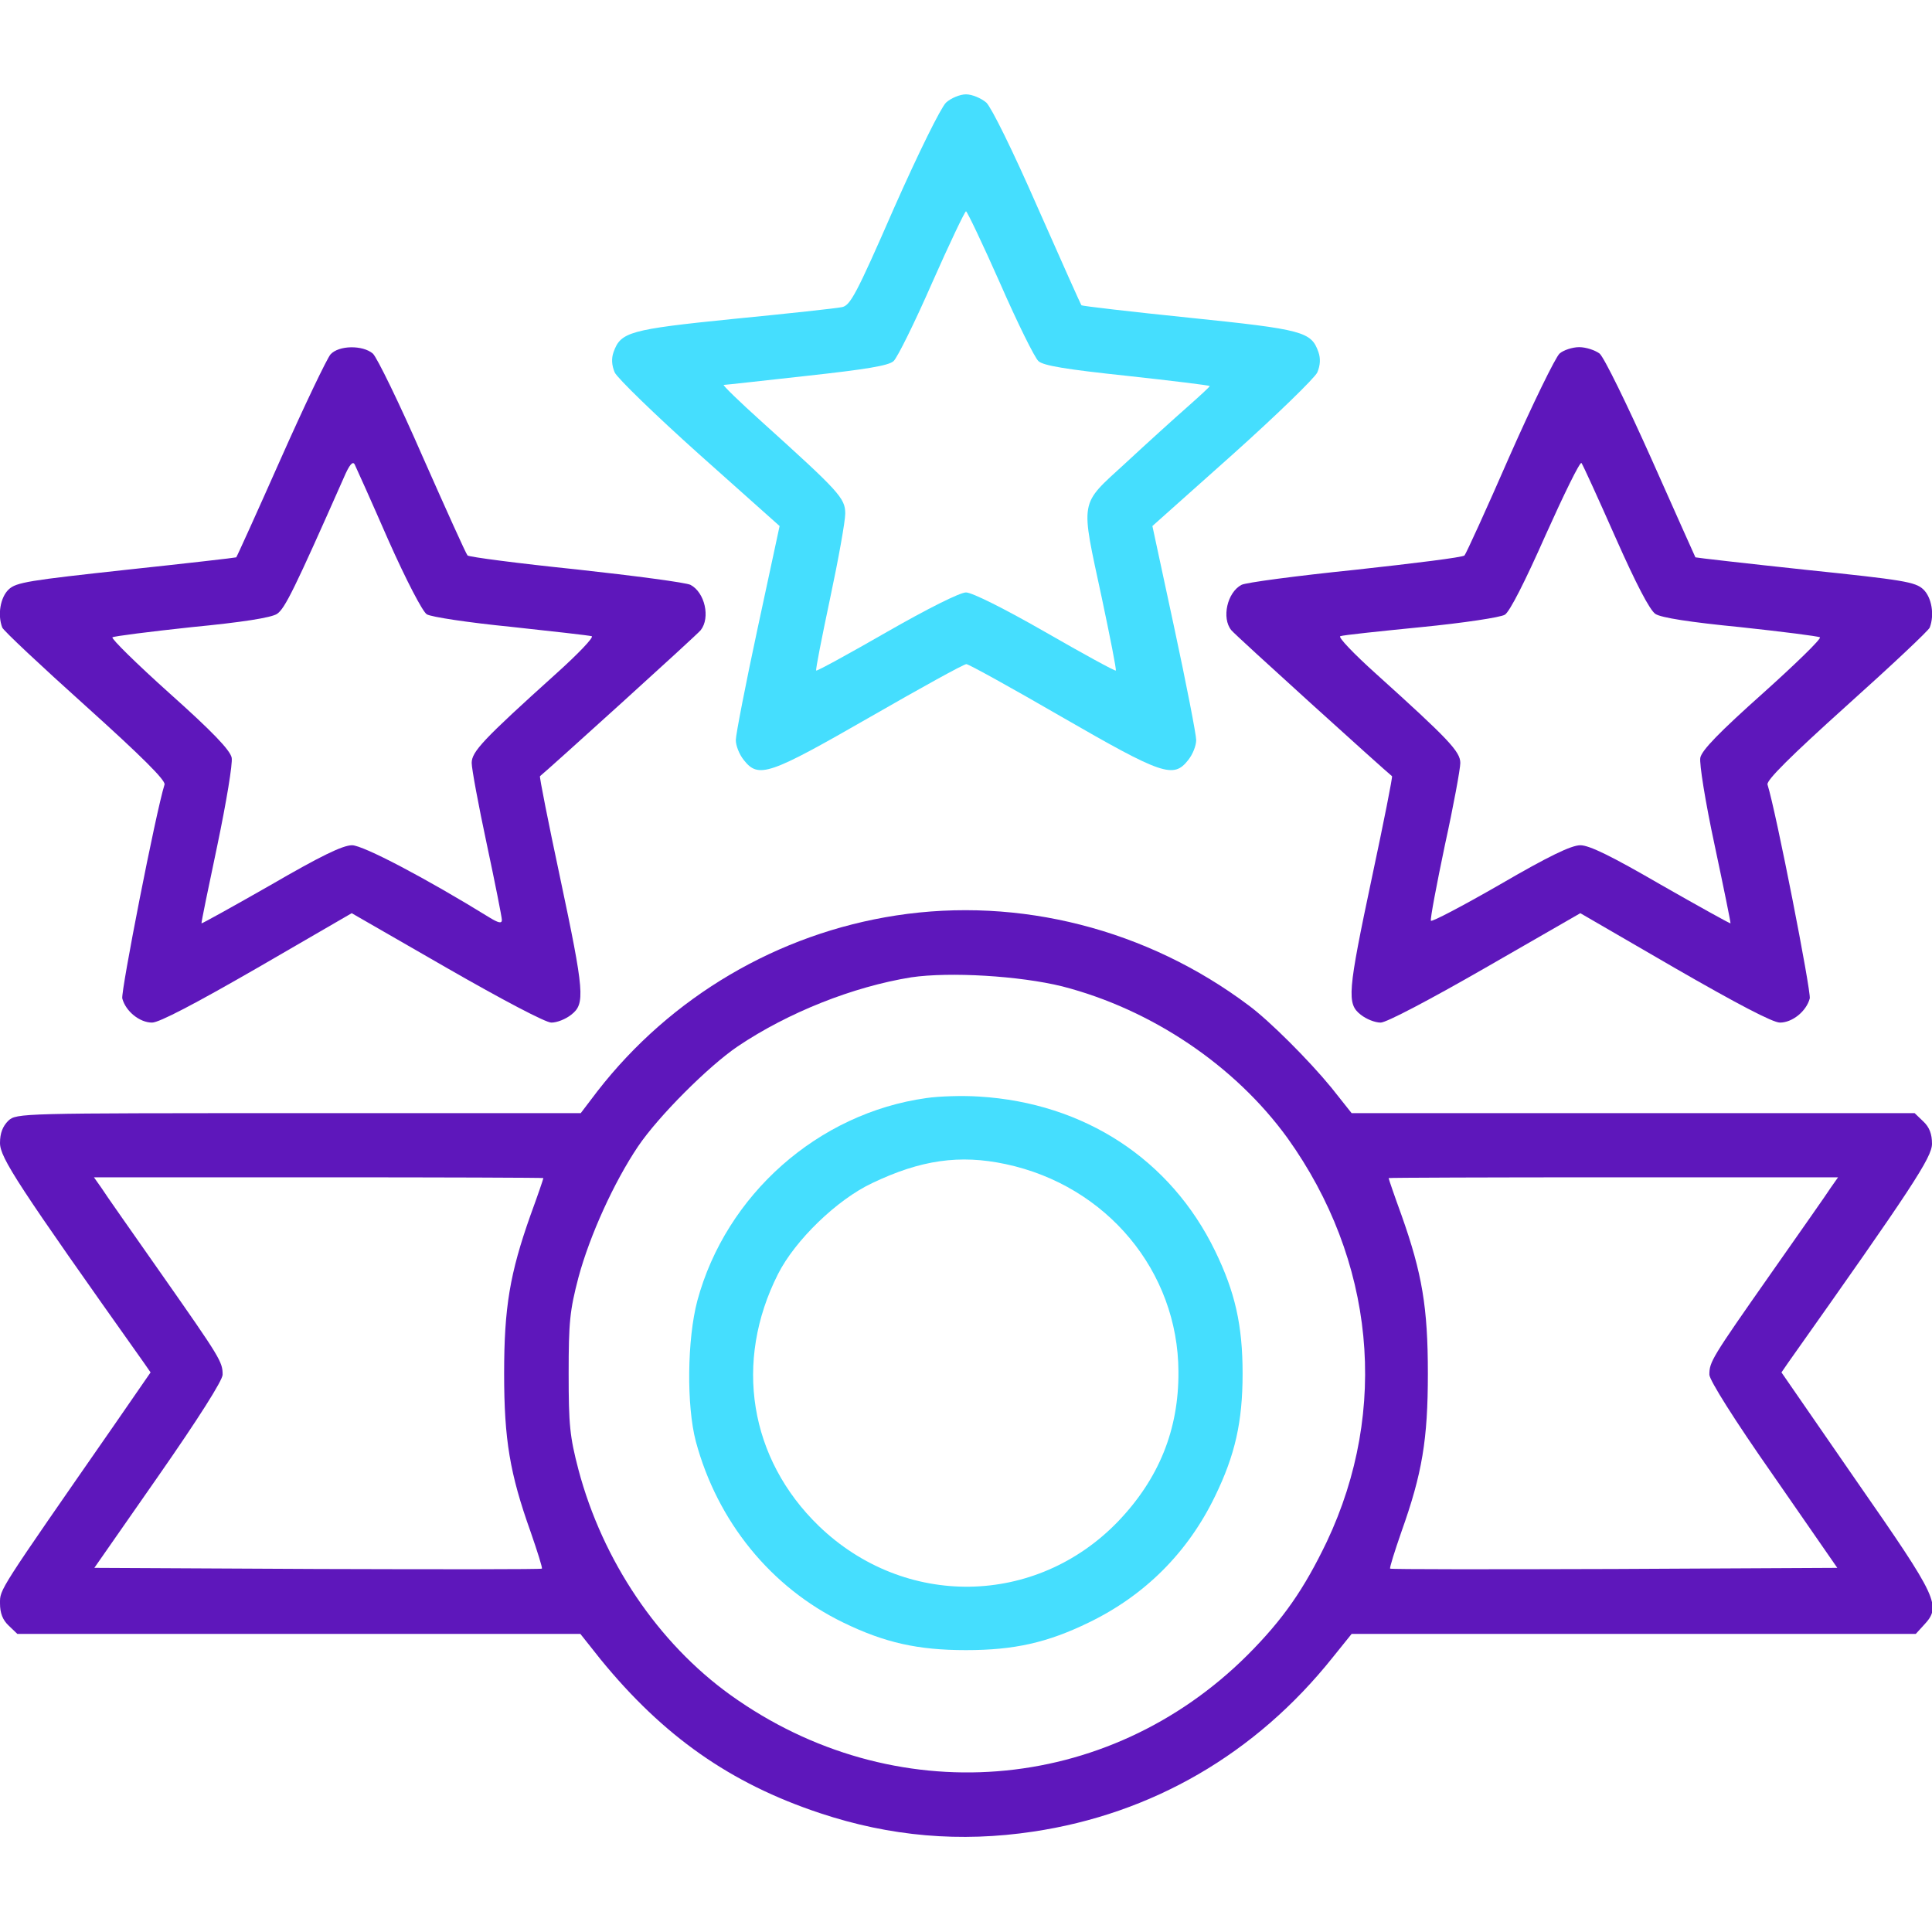 <svg width="48" height="48" viewBox="0 0 48 48" fill="none" xmlns="http://www.w3.org/2000/svg">
<g clip-path="url(#clip0_2981_16903)">
<path d="M23.503 2.55C23.372 2.681 22.828 3.778 22.209 5.175C21.272 7.322 21.122 7.594 20.916 7.631C20.784 7.66 19.575 7.791 18.234 7.922C15.628 8.185 15.422 8.25 15.244 8.747C15.187 8.906 15.197 9.075 15.272 9.253C15.337 9.394 16.284 10.313 17.372 11.288L19.369 13.069L18.825 15.6C18.525 16.997 18.281 18.253 18.281 18.385C18.281 18.525 18.366 18.741 18.478 18.881C18.844 19.35 19.106 19.256 21.619 17.813C22.875 17.091 23.944 16.5 24.009 16.5C24.066 16.5 25.134 17.091 26.381 17.813C28.884 19.256 29.156 19.35 29.522 18.881C29.634 18.741 29.719 18.525 29.719 18.385C29.719 18.253 29.475 16.997 29.175 15.6L28.631 13.069L30.628 11.288C31.716 10.313 32.662 9.394 32.728 9.253C32.803 9.075 32.812 8.906 32.756 8.747C32.578 8.241 32.381 8.185 29.55 7.894C28.087 7.744 26.887 7.603 26.869 7.585C26.85 7.566 26.362 6.469 25.781 5.156C25.153 3.722 24.637 2.681 24.506 2.55C24.375 2.438 24.15 2.344 24 2.344C23.85 2.344 23.625 2.438 23.503 2.55ZM24.844 7.031C25.275 8.016 25.706 8.888 25.8 8.972C25.922 9.085 26.494 9.178 28.003 9.338C29.119 9.46 30.037 9.572 30.056 9.591C30.066 9.6 29.812 9.835 29.494 10.116C29.184 10.388 28.491 11.016 27.966 11.503C26.803 12.572 26.841 12.366 27.375 14.86C27.581 15.835 27.741 16.641 27.722 16.66C27.703 16.678 26.916 16.247 25.969 15.703C24.956 15.122 24.15 14.719 24 14.719C23.85 14.719 23.044 15.122 22.031 15.703C21.084 16.247 20.297 16.678 20.278 16.66C20.259 16.641 20.419 15.835 20.625 14.86C20.831 13.894 21 12.947 21 12.76C21 12.375 20.85 12.216 18.919 10.472C18.366 9.975 17.944 9.563 17.981 9.563C18.019 9.563 18.947 9.46 20.044 9.338C21.506 9.178 22.078 9.085 22.2 8.972C22.294 8.888 22.725 8.016 23.156 7.031C23.587 6.056 23.972 5.25 24 5.25C24.028 5.25 24.412 6.056 24.844 7.031Z" fill="#45DEFE"/>
<path d="M8.213 8.803C8.128 8.897 7.566 10.069 6.975 11.4C6.384 12.731 5.888 13.828 5.869 13.847C5.859 13.856 4.631 13.997 3.141 14.156C0.731 14.419 0.403 14.466 0.216 14.644C0.009 14.841 -0.066 15.272 0.056 15.591C0.084 15.666 1.013 16.538 2.119 17.531C3.525 18.797 4.116 19.387 4.088 19.491C3.872 20.175 3 24.637 3.038 24.806C3.122 25.125 3.469 25.406 3.778 25.406C3.956 25.406 4.847 24.938 6.394 24.047L8.738 22.688L11.1 24.047C12.488 24.844 13.556 25.406 13.697 25.406C13.838 25.406 14.053 25.322 14.194 25.209C14.541 24.938 14.522 24.666 13.912 21.788C13.622 20.428 13.397 19.294 13.416 19.284C13.584 19.153 17.325 15.769 17.409 15.656C17.653 15.347 17.512 14.719 17.156 14.531C17.053 14.475 15.778 14.306 14.325 14.147C12.872 13.997 11.653 13.838 11.616 13.8C11.578 13.762 11.081 12.656 10.5 11.344C9.928 10.031 9.366 8.878 9.263 8.784C9.009 8.569 8.419 8.578 8.213 8.803ZM9.647 13.416C10.097 14.428 10.5 15.197 10.603 15.262C10.706 15.328 11.644 15.469 12.684 15.572C13.725 15.684 14.634 15.787 14.7 15.806C14.766 15.825 14.363 16.247 13.809 16.744C12 18.375 11.719 18.675 11.719 18.956C11.719 19.097 11.887 20.006 12.094 20.972C12.3 21.938 12.469 22.791 12.469 22.856C12.469 22.95 12.384 22.931 12.169 22.8C10.575 21.816 9.019 21 8.747 21C8.513 21 7.959 21.272 6.731 21.984C5.794 22.519 5.016 22.95 5.006 22.941C4.997 22.931 5.175 22.059 5.4 21C5.625 19.922 5.784 18.966 5.756 18.825C5.719 18.637 5.269 18.169 4.219 17.231C3.394 16.491 2.756 15.863 2.794 15.834C2.831 15.806 3.713 15.694 4.763 15.581C6.028 15.459 6.731 15.347 6.881 15.253C7.078 15.122 7.313 14.644 8.541 11.869C8.681 11.541 8.766 11.447 8.813 11.541C8.85 11.616 9.225 12.45 9.647 13.416Z" fill="#5E17BB"/>
<path d="M38.747 8.784C38.644 8.878 38.081 10.031 37.5 11.344C36.928 12.656 36.422 13.762 36.385 13.8C36.347 13.847 35.128 13.997 33.675 14.156C32.213 14.306 30.938 14.475 30.844 14.531C30.488 14.719 30.347 15.356 30.591 15.656C30.675 15.769 34.416 19.153 34.584 19.284C34.603 19.294 34.378 20.428 34.088 21.788C33.478 24.666 33.459 24.938 33.806 25.209C33.947 25.322 34.163 25.406 34.303 25.406C34.444 25.406 35.513 24.844 36.9 24.047L39.263 22.688L41.606 24.047C43.153 24.938 44.044 25.406 44.222 25.406C44.531 25.406 44.878 25.125 44.963 24.806C45 24.637 44.128 20.175 43.913 19.491C43.885 19.387 44.475 18.797 45.881 17.531C46.988 16.538 47.916 15.666 47.944 15.591C48.066 15.272 47.991 14.841 47.785 14.644C47.588 14.456 47.288 14.409 44.859 14.156C43.369 13.997 42.141 13.856 42.122 13.847C42.113 13.828 41.616 12.722 41.025 11.391C40.425 10.05 39.853 8.878 39.741 8.784C39.628 8.7 39.403 8.625 39.234 8.625C39.066 8.625 38.841 8.7 38.747 8.784ZM40.135 13.35C40.65 14.512 40.988 15.159 41.128 15.253C41.269 15.347 41.991 15.459 43.238 15.581C44.288 15.694 45.169 15.806 45.216 15.834C45.253 15.872 44.606 16.5 43.791 17.231C42.731 18.178 42.281 18.637 42.244 18.825C42.216 18.966 42.366 19.913 42.6 21C42.825 22.059 43.003 22.931 42.994 22.941C42.984 22.95 42.206 22.519 41.269 21.984C40.041 21.272 39.488 21 39.263 21C39.038 21 38.475 21.272 37.266 21.975C36.338 22.509 35.569 22.913 35.55 22.875C35.531 22.828 35.691 21.984 35.897 21C36.113 20.016 36.281 19.097 36.281 18.956C36.281 18.675 36 18.375 34.191 16.744C33.638 16.247 33.234 15.825 33.3 15.806C33.366 15.778 34.275 15.684 35.306 15.581C36.356 15.478 37.285 15.338 37.388 15.272C37.51 15.197 37.894 14.438 38.4 13.294C38.859 12.272 39.253 11.466 39.291 11.503C39.328 11.55 39.703 12.375 40.135 13.35Z" fill="#5E17BB"/>
<path d="M22.266 22.744C19.331 23.194 16.669 24.759 14.841 27.113L14.428 27.656H7.416C0.497 27.656 0.413 27.656 0.206 27.844C0.066 27.985 7.86095e-05 28.153 7.86095e-05 28.397C7.86095e-05 28.763 0.441 29.438 3.572 33.853L3.741 34.097L2.841 35.4C-0.056 39.572 7.86095e-05 39.478 7.86095e-05 39.834C7.86095e-05 40.078 0.066 40.247 0.216 40.388L0.431 40.594H7.425H14.419L14.925 41.231C16.481 43.135 18.141 44.306 20.372 45.047C22.116 45.628 23.86 45.778 25.669 45.506C28.622 45.066 31.2 43.575 33.113 41.175L33.581 40.594H40.584H47.597L47.794 40.378C48.244 39.9 48.16 39.722 46.125 36.797L44.26 34.097L44.428 33.853C47.513 29.494 48 28.753 48 28.416C48 28.172 47.934 28.003 47.785 27.863L47.569 27.656H40.575H33.581L33.075 27.019C32.513 26.334 31.547 25.369 31.031 24.985C28.5 23.081 25.322 22.275 22.266 22.744ZM26.391 24.506C28.613 25.078 30.684 26.475 31.988 28.275C34.153 31.303 34.519 35.016 32.963 38.306C32.4 39.478 31.884 40.228 30.994 41.119C27.506 44.597 22.191 45.01 18.15 42.113C16.35 40.819 14.972 38.775 14.372 36.516C14.156 35.691 14.128 35.4 14.128 34.125C14.128 32.85 14.156 32.559 14.372 31.735C14.653 30.694 15.253 29.372 15.853 28.481C16.36 27.731 17.597 26.494 18.328 25.997C19.584 25.153 21.188 24.516 22.641 24.281C23.597 24.141 25.331 24.244 26.391 24.506ZM13.5 29.269C13.5 29.288 13.36 29.7 13.181 30.188C12.666 31.641 12.525 32.484 12.525 34.125C12.525 35.766 12.666 36.609 13.181 38.053C13.35 38.541 13.481 38.953 13.463 38.972C13.453 38.991 10.941 38.991 7.894 38.981L2.344 38.953L3.938 36.666C4.931 35.241 5.531 34.294 5.531 34.153C5.531 33.834 5.475 33.741 4.003 31.641C3.281 30.61 2.606 29.653 2.513 29.503L2.334 29.25H7.913C10.988 29.25 13.5 29.259 13.5 29.269ZM45.488 29.503C45.394 29.653 44.719 30.61 43.997 31.641C42.525 33.741 42.469 33.834 42.469 34.153C42.469 34.285 43.078 35.26 44.063 36.666L45.647 38.953L40.106 38.981C37.059 38.991 34.547 38.991 34.538 38.972C34.519 38.953 34.65 38.541 34.819 38.053C35.334 36.609 35.475 35.766 35.475 34.125C35.475 32.484 35.334 31.641 34.819 30.188C34.641 29.7 34.5 29.288 34.5 29.269C34.5 29.259 37.013 29.25 40.088 29.25H45.666L45.488 29.503Z" fill="#5E17BB"/>
<path d="M23.016 27.281C20.325 27.656 18.038 29.681 17.325 32.316C17.072 33.272 17.053 34.922 17.288 35.813C17.822 37.8 19.153 39.441 20.953 40.313C21.975 40.81 22.8 40.997 24 40.997C25.2 40.997 26.025 40.81 27.047 40.313C28.444 39.638 29.513 38.569 30.188 37.172C30.685 36.15 30.872 35.325 30.872 34.125C30.872 32.925 30.685 32.1 30.188 31.078C29.081 28.8 26.935 27.403 24.328 27.244C23.916 27.216 23.325 27.235 23.016 27.281ZM24.985 28.922C27.497 29.456 29.269 31.585 29.278 34.078C29.288 35.522 28.791 36.741 27.778 37.8C25.735 39.919 22.472 39.966 20.344 37.913C18.619 36.244 18.225 33.835 19.331 31.65C19.753 30.816 20.794 29.803 21.675 29.391C22.875 28.819 23.841 28.678 24.985 28.922Z" fill="#45DEFE"/>
</g>
<defs>
<clipPath id="clip0_2981_16903">
<rect width="48" height="48" fill="white"/>
</clipPath>
</defs>
</svg>

